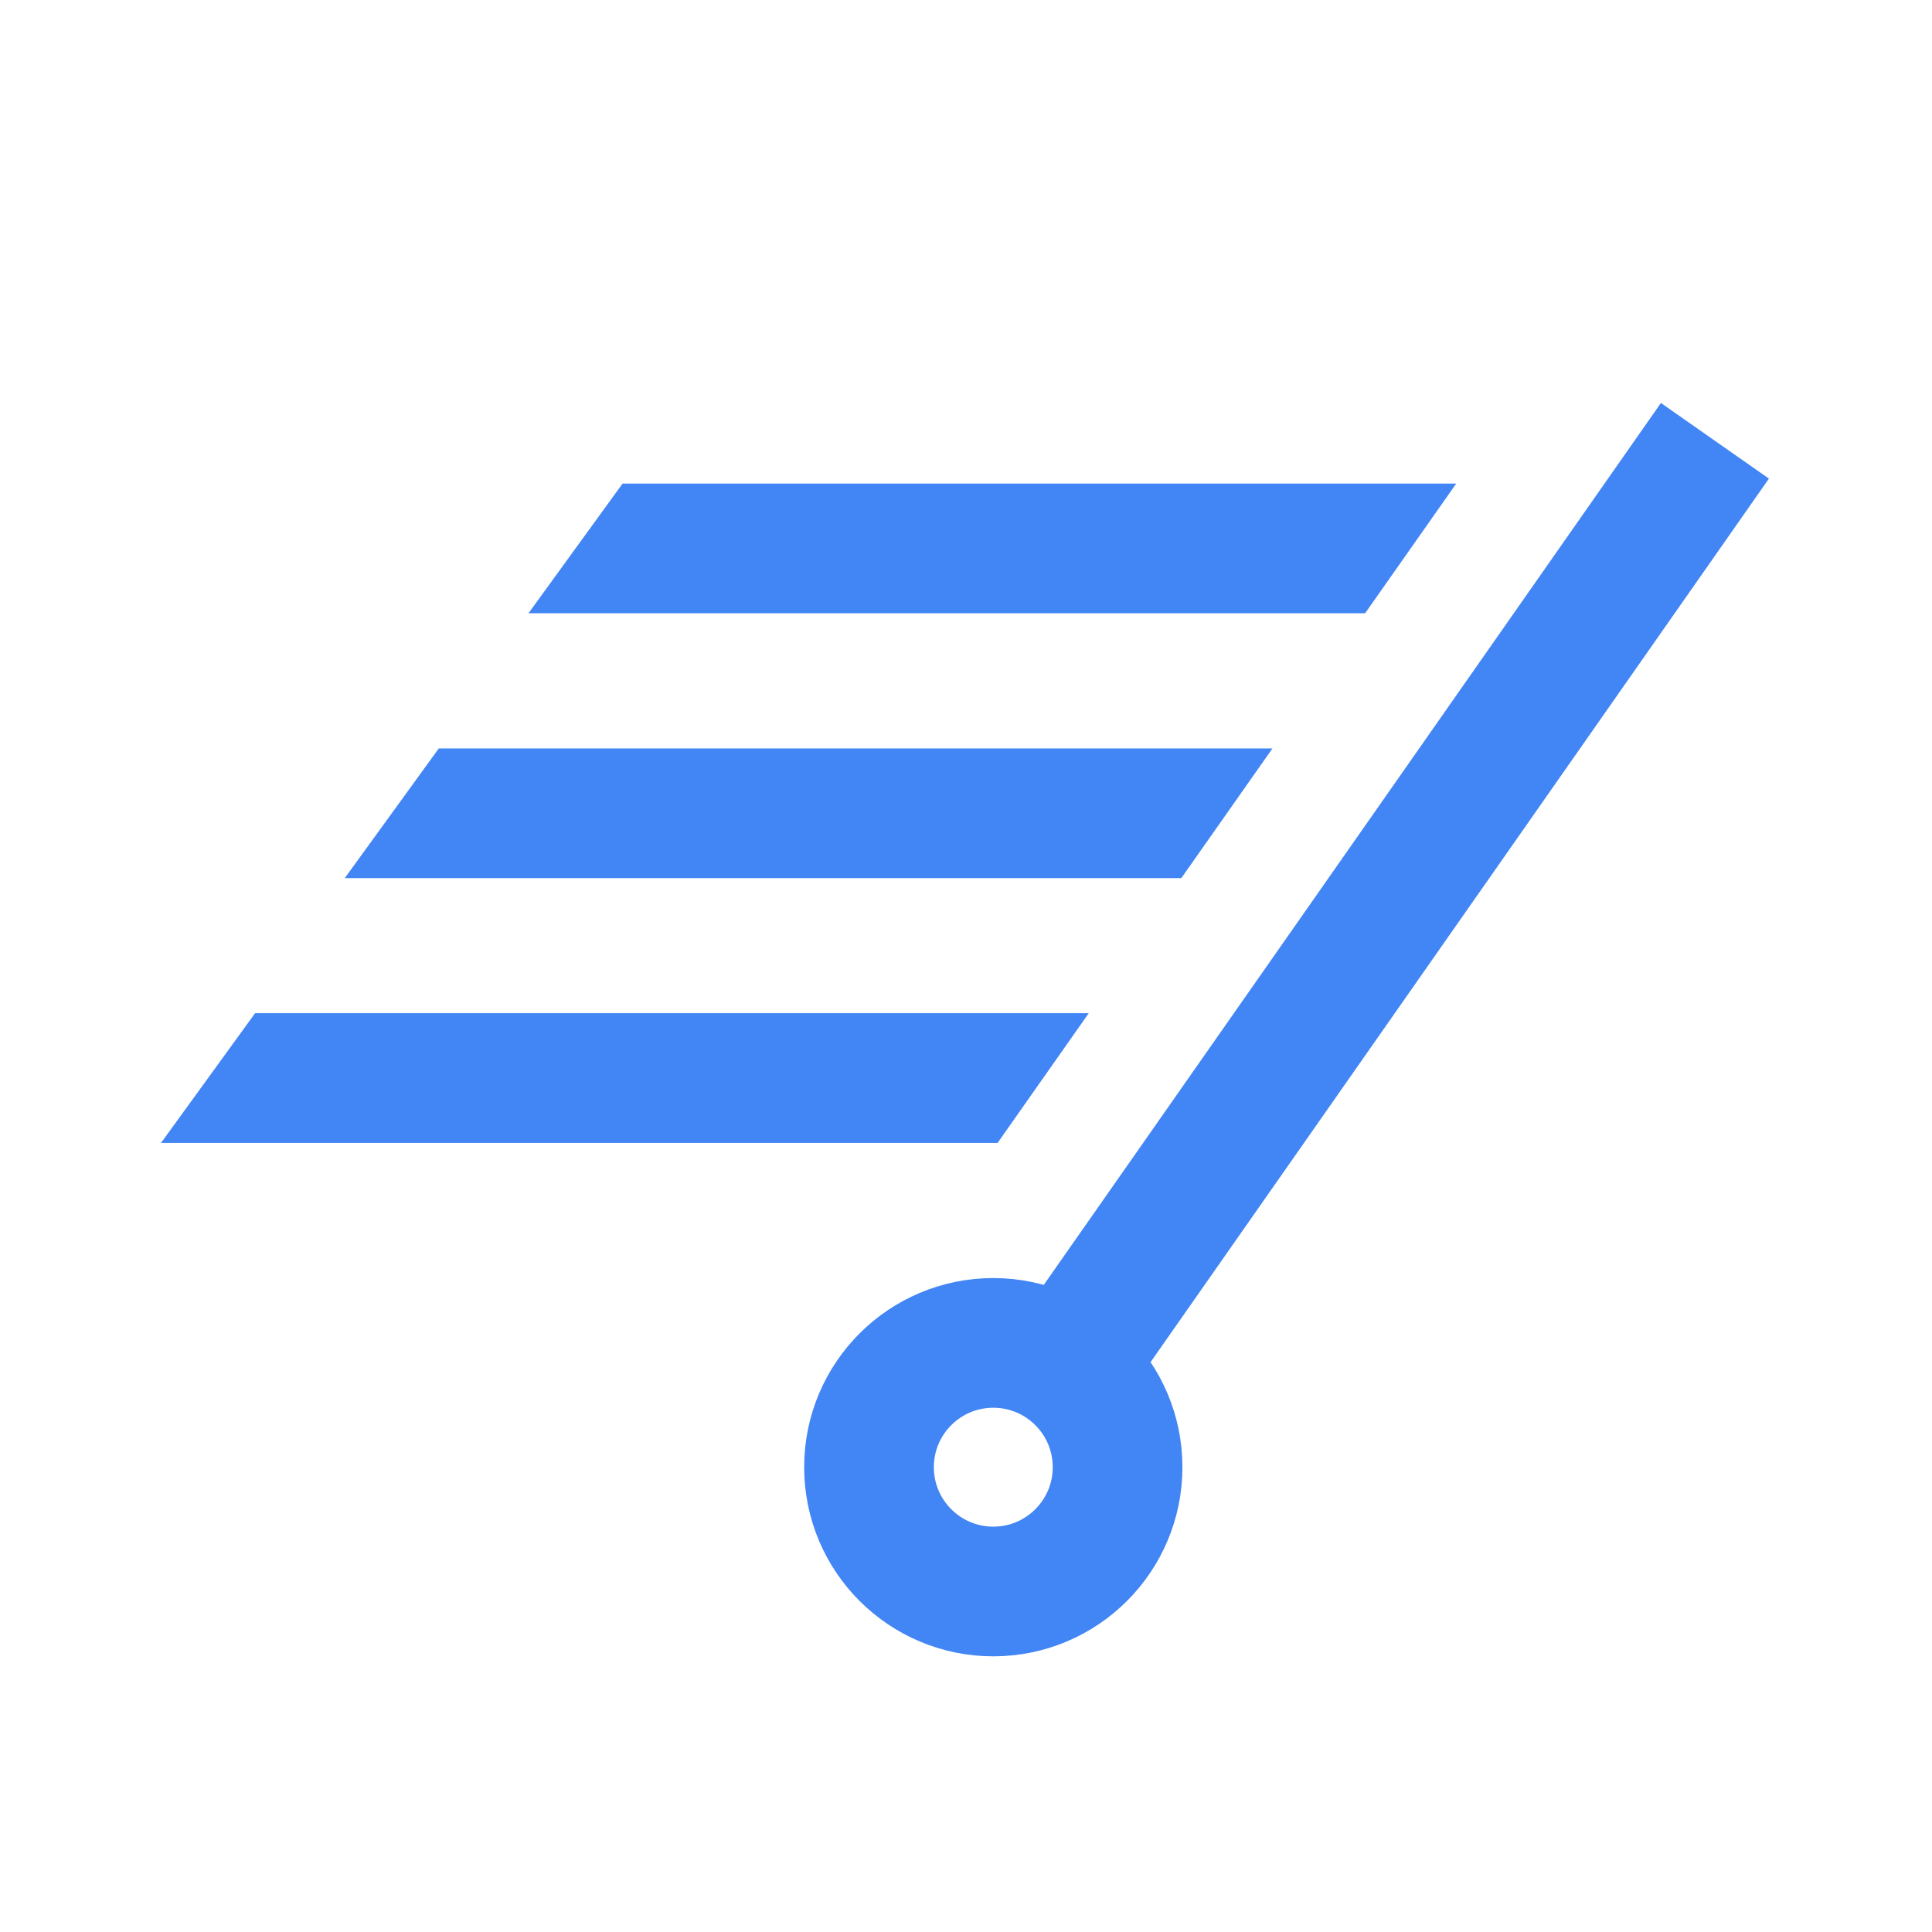 <?xml version="1.0" encoding="utf-8"?>
<!-- Uploaded to: SVG Repo, www.svgrepo.com, Generator: SVG Repo Mixer Tools -->
<svg width="800px" height="800px" viewBox="0 0 24 24" version="1.1" xmlns="http://www.w3.org/2000/svg" xmlns:xlink="http://www.w3.org/1999/xlink">
    <g stroke="none" stroke-width="1" fill="none" fill-rule="evenodd">
        <g transform="translate(2, 5)">
            <polygon fill="#4285F4" points="5.734 1.007 16.09 1.007 14.958 2.618 4.565 2.618">
</polygon>
            <polygon fill="#4285F4" points="3.451 4.297 13.807 4.297 12.675 5.908 2.283 5.908">
</polygon>
            <polygon fill="#4285F4" points="1.169 7.586 11.525 7.586 10.392 9.198 -4.26325641e-14 9.198">
</polygon>
            <circle stroke="#4285F4" stroke-width="1.611" cx="10.339" cy="13.226" r="1.544">
</circle>
            <polygon fill="#4285F4" transform="translate(15.36, 6.111) rotate(-55) translate(-15.36, -6.111) " points="8.483 5.294 22.238 5.29 22.238 6.928 8.483 6.931">
</polygon>
        </g>
    </g>
</svg>